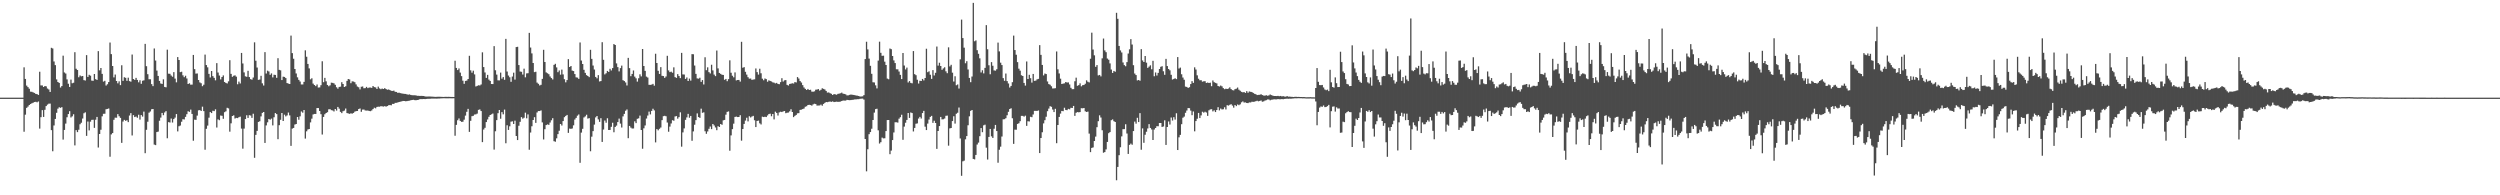 <svg xmlns="http://www.w3.org/2000/svg" width="1920" height="150"><path d="M0 75.000h1v1.000H0zM1 75.000h1v1.000H1zM2 75.000h1v1.000H2zM3 75.000h1v1.000H3zM4 75.000h1v1.000H4zM5 75.000h1v1.000H5zM6 75.000h1v1.000H6zM7 75.000h1v1.000H7zM8 75.000h1v1.000H8zM9 75.000h1v1.000H9zM10 75.000h1v1.000H10zM11 75.000h1v1.000H11zM12 75.000h1v1.000H12zM13 75.000h1v1.000H13zM14 75.000h1v1.000H14zM15 75.000h1v1.000H15zM16 75.000h1v1.000H16zM17 75.000h1v1.000H17zM18 51.691h1v49.499H18zM19 60.613h1v27.472H19zM20 65.752h1v17.067H20zM21 66.897h1v14.996H21zM22 68.128h1v12.538H22zM23 70.396h1v9.502H23zM24 70.508h1v8.812H24zM25 70.948h1v7.927H25zM26 71.363h1v6.998H26zM27 72.146h1v6.038H27zM28 72.304h1v6.303H28zM29 72.928h1v4.977H29zM30 55.070h1v43.702H30zM31 65.565h1v24.435H31zM32 65.621h1v18.969H32zM33 66.827h1v22.980H33zM34 66.023h1v18.298H34zM35 66.335h1v15.118H35zM36 67.986h1v12.343H36zM37 68.732h1v10.893H37zM38 70.630h1v8.956H38zM39 36.731h1v63.212H39zM40 37.217h1v78.962H40zM41 47.206h1v49.149H41zM42 50.014h1v41.316H42zM43 60.962h1v25.684H43zM44 62.995h1v20.453H44zM45 63.682h1v18.684H45zM46 67.250h1v15.614H46zM47 66.110h1v16.193H47zM48 42.735h1v64.475H48zM49 55.675h1v44.117H49zM50 56.485h1v38.463H50zM51 60.985h1v29.087H51zM52 64.296h1v23.326H52zM53 66.779h1v18.624H53zM54 61.139h1v29.049H54zM55 63.970h1v25.395H55zM56 63.527h1v24.225H56zM57 40.071h1v71.573H57zM58 52.777h1v47.182H58zM59 53.735h1v47.743H59zM60 59.342h1v40.289H60zM61 57.976h1v37.473H61zM62 58.645h1v35.624H62zM63 58.387h1v32.650H63zM64 61.517h1v25.483H64zM65 61.850h1v24.425H65zM66 42.354h1v62.001H66zM67 59.066h1v34.288H67zM68 57.444h1v42.712H68zM69 58.096h1v35.359H69zM70 61.879h1v30.174H70zM71 62.042h1v29.902H71zM72 56.818h1v41.388H72zM73 60.750h1v31.216H73zM74 61.370h1v28.439H74zM75 39.252h1v74.043H75zM76 54.011h1v48.882H76zM77 52.204h1v47.420H77zM78 56.750h1v32.587H78zM79 62.687h1v24.710H79zM80 62.058h1v25.299H80zM81 65.665h1v18.237H81zM82 64.720h1v18.938H82zM83 63.002h1v20.317H83zM84 32.668h1v87.720H84zM85 41.554h1v61.651H85zM86 50.669h1v51.510H86zM87 59.443h1v32.542H87zM88 57.232h1v33.129H88zM89 62.188h1v28.226H89zM90 63.998h1v23.636H90zM91 62.487h1v26.811H91zM92 65.402h1v25.142H92zM93 50.141h1v59.594H93zM94 62.092h1v31.267H94zM95 59.340h1v32.740H95zM96 59.733h1v33.052H96zM97 62.046h1v30.299H97zM98 59.645h1v34.163H98zM99 62.286h1v26.447H99zM100 62.737h1v24.136H100zM101 41.862h1v62.172H101zM102 60.679h1v27.745H102zM103 61.397h1v28.517H103zM104 59.805h1v29.686H104zM105 61.395h1v29.027H105zM106 63.237h1v24.904H106zM107 61.662h1v30.214H107zM108 64.357h1v23.992H108zM109 62.013h1v27.524H109zM110 61.719h1v23.982H110zM111 33.682h1v83.989H111zM112 50.831h1v48.871H112zM113 56.973h1v36.510H113zM114 60.857h1v25.692H114zM115 60.864h1v24.726H115zM116 64.608h1v19.333H116zM117 66.131h1v17.557H117zM118 37.213h1v73.819H118zM119 46.486h1v64.983H119zM120 54.245h1v47.178H120zM121 58.294h1v42.780H121zM122 62.139h1v30.560H122zM123 64.099h1v26.237H123zM124 64.436h1v22.308H124zM125 60.946h1v27.507H125zM126 66.761h1v19.620H126zM127 67.049h1v18.298H127zM128 38.134h1v68.047H128zM129 56.594h1v37.184H129zM130 56.659h1v37.470H130zM131 57.989h1v33.034H131zM132 58.941h1v35.170H132zM133 55.386h1v36.040H133zM134 60.357h1v29.938H134zM135 63.219h1v24.377H135zM136 43.832h1v57.071H136zM137 46.088h1v50.894H137zM138 55.415h1v40.983H138zM139 55.098h1v38.407H139zM140 57.857h1v33.712H140zM141 59.266h1v32.460H141zM142 58.170h1v31.594H142zM143 60.244h1v27.456H143zM144 64.534h1v20.898H144zM145 63.928h1v21.962H145zM146 65.019h1v19.175H146zM147 64.960h1v22.566H147zM148 42.213h1v65.884H148zM149 53.091h1v38.825H149zM150 56.543h1v35.505H150zM151 56.428h1v32.351H151zM152 61.448h1v23.289H152zM153 63.300h1v21.221H153zM154 63.972h1v21.281H154zM155 66.200h1v15.695H155zM156 65.081h1v20.279H156zM157 41.949h1v73.032H157zM158 49.948h1v48.951H158zM159 51.689h1v44.774H159zM160 56.725h1v33.628H160zM161 59.470h1v26.601H161zM162 54.535h1v32.294H162zM163 58.464h1v26.562H163zM164 59.793h1v25.543H164zM165 61.691h1v22.272H165zM166 48.466h1v49.468H166zM167 55.679h1v36.003H167zM168 57.988h1v34.342H168zM169 60.955h1v27.775H169zM170 59.116h1v29.795H170zM171 57.927h1v33.308H171zM172 62.991h1v23.173H172zM173 63.672h1v21.814H173zM174 64.126h1v18.674H174zM175 62.459h1v20.784H175zM176 46.234h1v54.874H176zM177 56.716h1v37.996H177zM178 58.963h1v30.148H178zM179 58.179h1v30.382H179zM180 57.835h1v33.195H180zM181 58.871h1v31.627H181zM182 64.713h1v26.025H182zM183 62.689h1v27.314H183zM184 64.115h1v25.465H184zM185 40.634h1v58.111H185zM186 48.747h1v65.407H186zM187 55.582h1v43.187H187zM188 58.600h1v32.865H188zM189 58.958h1v29.559H189zM190 54.379h1v36.194H190zM191 59.170h1v29.285H191zM192 60.784h1v27.953H192zM193 61.190h1v29.311H193zM194 59.564h1v27.797H194zM195 32.535h1v88.656H195zM196 46.669h1v56.909H196zM197 51.882h1v48.627H197zM198 61.333h1v32.320H198zM199 61.099h1v32.022H199zM200 58.196h1v31.208H200zM201 64.002h1v22.690H201zM202 65.716h1v20.303H202zM203 40.058h1v69.707H203zM204 56.467h1v39.817H204zM205 54.257h1v39.690H205zM206 54.895h1v36.503H206zM207 57.460h1v34.467H207zM208 56.361h1v34.734H208zM209 59.429h1v36.867H209zM210 57.383h1v32.678H210zM211 57.551h1v29.292H211zM212 59.756h1v27.921H212zM213 44.696h1v62.195H213zM214 53.661h1v42.496H214zM215 54.024h1v37.998H215zM216 61.498h1v25.299H216zM217 58.896h1v34.052H217zM218 59.060h1v28.987H218zM219 59.930h1v29.442H219zM220 63.780h1v24.867H220zM221 64.198h1v22.237H221zM222 64.536h1v24.078H222zM223 27.331h1v84.675H223zM224 40.795h1v57.949H224zM225 45.106h1v53.137H225zM226 52.987h1v42.658H226zM227 56.401h1v38.850H227zM228 59.395h1v30.441H228zM229 61.325h1v30.644H229zM230 62.620h1v26.709H230zM231 64.870h1v20.737H231zM232 64.877h1v21.676H232zM233 62.889h1v21.599H233zM234 38.641h1v67.822H234zM235 43.576h1v57.268H235zM236 49.082h1v50.363H236zM237 52.507h1v46.588H237zM238 60.918h1v33.102H238zM239 60.133h1v30.997H239zM240 64.228h1v23.691H240zM241 65.301h1v22.219H241zM242 66.143h1v21.383H242zM243 64.877h1v18.133H243zM244 67.206h1v15.781H244zM245 67.123h1v18.143H245zM246 65.430h1v22.283H246zM247 47.048h1v56.267H247zM248 63.133h1v26.693H248zM249 59.824h1v27.914H249zM250 62.453h1v24.329H250zM251 65.223h1v20.949H251zM252 66.264h1v17.711H252zM253 65.526h1v18.355H253zM254 63.492h1v21.151H254zM255 63.638h1v21.178H255zM256 63.981h1v21.609H256zM257 65.121h1v18.615H257zM258 67.020h1v17.899H258zM259 68.095h1v14.021H259zM260 66.758h1v16.675H260zM261 66.567h1v19.357H261zM262 63.122h1v23.758H262zM263 64.496h1v20.930H263zM264 66.799h1v18.121H264zM265 66.271h1v17.108H265zM266 62.095h1v24.726H266zM267 60.648h1v26.491H267zM268 61.020h1v26.419H268zM269 63.891h1v23.165H269zM270 62.440h1v24.857H270zM271 62.632h1v24.088H271zM272 63.124h1v22.636H272zM273 64.834h1v20.492H273zM274 66.451h1v18.808H274zM275 67.017h1v16.771H275zM276 68.656h1v14.658H276zM277 66.623h1v19.227H277zM278 66.398h1v17.762H278zM279 67.784h1v16.359H279zM280 67.679h1v17.170H280zM281 66.723h1v18.201H281zM282 67.662h1v17.231H282zM283 67.233h1v17.948H283zM284 67.218h1v18.188H284zM285 67.469h1v17.367H285zM286 66.060h1v17.724H286zM287 66.919h1v15.798H287zM288 67.121h1v16.093H288zM289 68.291h1v13.849H289zM290 66.506h1v15.391H290zM291 67.897h1v14.066H291zM292 68.506h1v13.058H292zM293 67.978h1v13.675H293zM294 68.345h1v13.519H294zM295 67.668h1v13.845H295zM296 68.392h1v13.548H296zM297 68.892h1v12.582H297zM298 68.692h1v12.142H298zM299 69.189h1v11.517H299zM300 69.716h1v11.180H300zM301 69.837h1v9.952H301zM302 69.607h1v10.206H302zM303 70.509h1v8.486H303zM304 70.618h1v8.329H304zM305 71.336h1v7.349H305zM306 71.145h1v7.179H306zM307 71.522h1v6.542H307zM308 71.710h1v6.173H308zM309 71.913h1v5.627H309zM310 72.106h1v5.481H310zM311 72.149h1v5.642H311zM312 72.463h1v5.229H312zM313 72.687h1v4.786H313zM314 72.513h1v4.821H314zM315 72.910h1v4.104H315zM316 73.106h1v3.710H316zM317 73.174h1v3.481H317zM318 73.144h1v3.745H318zM319 73.286h1v3.720H319zM320 73.563h1v3.249H320zM321 73.557h1v3.078H321zM322 73.690h1v2.459H322zM323 73.613h1v2.519H323zM324 73.698h1v2.456H324zM325 73.725h1v2.325H325zM326 74.096h1v2.023H326zM327 74.132h1v1.840H327zM328 74.132h1v1.766H328zM329 74.076h1v1.785H329zM330 74.160h1v1.662H330zM331 74.211h1v1.518H331zM332 74.217h1v1.506H332zM333 74.336h1v1.394H333zM334 74.379h1v1.365H334zM335 74.361h1v1.440H335zM336 74.300h1v1.361H336zM337 74.292h1v1.389H337zM338 74.362h1v1.210H338zM339 74.382h1v1.142H339zM340 74.438h1v1.005H340zM341 74.398h1v1.087H341zM342 74.321h1v1.179H342zM343 74.398h1v1.106H343zM344 74.368h1v1.153H344zM345 74.412h1v1.078H345zM346 74.469h1v1.062H346zM347 74.451h1v1.057H347zM348 74.472h1v1.020H348zM349 46.646h1v57.615H349zM350 52.191h1v43.717H350zM351 53.825h1v38.521H351zM352 52.562h1v38.400H352zM353 55.781h1v37.071H353zM354 58.473h1v35.126H354zM355 61.975h1v31.527H355zM356 64.335h1v27.579H356zM357 62.180h1v26.589H357zM358 61.897h1v23.984H358zM359 60.693h1v22.929H359zM360 42.855h1v58.404H360zM361 54.037h1v38.747H361zM362 55.834h1v33.417H362zM363 54.281h1v34.644H363zM364 57.128h1v30.828H364zM365 66.402h1v21.397H365zM366 65.953h1v21.311H366zM367 65.508h1v18.880H367zM368 65.634h1v18.389H368zM369 64.861h1v20.445H369zM370 40.216h1v68.925H370zM371 51.486h1v47.975H371zM372 55.637h1v42.492H372zM373 59.779h1v33.945H373zM374 57.506h1v34.258H374zM375 61.135h1v28.569H375zM376 62.144h1v26.178H376zM377 64.487h1v23.316H377zM378 64.548h1v22.658H378zM379 35.451h1v79.448H379zM380 53.963h1v46.833H380zM381 57.299h1v34.962H381zM382 61.711h1v25.218H382zM383 61.737h1v22.758H383zM384 55.750h1v35.419H384zM385 60.435h1v25.679H385zM386 59.162h1v28.669H386zM387 61.268h1v22.924H387zM388 29.860h1v80.182H388zM389 54.923h1v41.271H389zM390 57.984h1v41.827H390zM391 59.342h1v37.697H391zM392 62.816h1v30.608H392zM393 58.763h1v34.440H393zM394 55.814h1v39.415H394zM395 61.147h1v31.525H395zM396 36.136h1v68.310H396zM397 35.954h1v71.636H397zM398 49.993h1v46.590H398zM399 54.914h1v38.625H399zM400 55.139h1v34.801H400zM401 57.257h1v33.862H401zM402 52.746h1v37.670H402zM403 59.409h1v27.117H403zM404 56.371h1v34.506H404zM405 56.224h1v31.634H405zM406 25.226h1v89.756H406zM407 36.488h1v65.272H407zM408 41.016h1v55.975H408zM409 48.372h1v43.798H409zM410 55.418h1v34.593H410zM411 55.095h1v39.277H411zM412 63.449h1v22.943H412zM413 64.378h1v20.917H413zM414 65.646h1v19.670H414zM415 65.117h1v19.668H415zM416 60.565h1v33.451H416zM417 38.255h1v68.843H417zM418 47.621h1v51.597H418zM419 55.618h1v40.411H419zM420 56.267h1v39.247H420zM421 56.986h1v38.934H421zM422 58.737h1v35.357H422zM423 59.951h1v32.438H423zM424 61.053h1v29.710H424zM425 49.828h1v58.589H425zM426 48.975h1v59.884H426zM427 51.772h1v54.487H427zM428 55.459h1v47.580H428zM429 54.098h1v46.295H429zM430 57.352h1v37.896H430zM431 53.461h1v42.975H431zM432 57.137h1v35.847H432zM433 60.841h1v29.168H433zM434 63.229h1v25.826H434zM435 61.489h1v26.784H435zM436 45.394h1v56.651H436zM437 51.449h1v47.320H437zM438 50.684h1v48.262H438zM439 54.228h1v44.451H439zM440 54.604h1v41.638H440zM441 56.903h1v34.884H441zM442 59.415h1v31.132H442zM443 59.576h1v29.253H443zM444 60.563h1v27.350H444zM445 32.636h1v92.373H445zM446 46.496h1v55.329H446zM447 49.170h1v49.746H447zM448 53.619h1v36.598H448zM449 55.947h1v33.461H449zM450 57.680h1v30.442H450zM451 58.384h1v32.677H451zM452 59.261h1v31.469H452zM453 38.248h1v77.905H453zM454 45.190h1v59.760H454zM455 50.356h1v50.375H455zM456 53.397h1v42.281H456zM457 59.063h1v31.091H457zM458 60.175h1v28.892H458zM459 57.699h1v34.023H459zM460 62.566h1v31.013H460zM461 62.236h1v28.519H461zM462 32.402h1v76.604H462zM463 45.906h1v53.581H463zM464 57.144h1v35.422H464zM465 56.260h1v37.976H465zM466 54.455h1v36.355H466zM467 55.270h1v44.563H467zM468 52.832h1v46.949H468zM469 54.138h1v43.221H469zM470 52.278h1v41.964H470zM471 33.831h1v67.751H471zM472 34.584h1v62.887H472zM473 48.690h1v47.781H473zM474 51.554h1v42.208H474zM475 54.846h1v36.232H475zM476 52.303h1v42.611H476zM477 50.395h1v47.530H477zM478 61.590h1v27.793H478zM479 62.280h1v25.180H479zM480 63.313h1v21.732H480zM481 65.659h1v18.401H481zM482 44.420h1v61.703H482zM483 52.333h1v44.387H483zM484 58.507h1v39.498H484zM485 56.778h1v41.936H485zM486 54.103h1v44.558H486zM487 58.830h1v34.334H487zM488 60.134h1v34.446H488zM489 62.678h1v28.572H489zM490 60.117h1v30.784H490zM491 57.077h1v31.714H491zM492 58.679h1v41.139H492zM493 37.625h1v76.598H493zM494 50.700h1v47.872H494zM495 54.420h1v41.915H495zM496 58.810h1v32.201H496zM497 59.558h1v29.192H497zM498 65.132h1v20.599H498zM499 65.200h1v22.648H499zM500 64.950h1v20.256H500zM501 64.404h1v19.090H501zM502 65.786h1v19.017H502zM503 41.253h1v68.092H503zM504 48.370h1v50.734H504zM505 54.397h1v45.718H505zM506 56.771h1v42.151H506zM507 51.546h1v46.406H507zM508 58.231h1v34.025H508zM509 58.433h1v30.815H509zM510 59.807h1v29.123H510zM511 58.743h1v30.572H511zM512 42.830h1v51.284H512zM513 54.087h1v47.063H513zM514 55.404h1v41.806H514zM515 55.060h1v39.759H515zM516 55.838h1v36.463H516zM517 51.718h1v41.024H517zM518 59.256h1v30.214H518zM519 59.813h1v29.309H519zM520 56.945h1v34.173H520zM521 58.417h1v31.517H521zM522 60.016h1v26.273H522zM523 40.606h1v72.051H523zM524 57.157h1v44.514H524zM525 57.249h1v41.366H525zM526 60.599h1v31.456H526zM527 59.516h1v30.642H527zM528 62.190h1v25.256H528zM529 60.365h1v30.051H529zM530 61.888h1v27.149H530zM531 41.584h1v66.567H531zM532 41.660h1v59.229H532zM533 50.305h1v45.506H533zM534 56.743h1v35.540H534zM535 60.203h1v26.889H535zM536 60.439h1v29.446H536zM537 59.682h1v30.834H537zM538 62.893h1v20.550H538zM539 61.494h1v25.160H539zM540 64.856h1v21.428H540zM541 44.005h1v56.795H541zM542 53.916h1v48.868H542zM543 51.727h1v49.235H543zM544 55.419h1v43.500H544zM545 56.412h1v40.789H545zM546 49.708h1v49.479H546zM547 54.080h1v41.149H547zM548 57.279h1v39.074H548zM549 58.472h1v39.400H549zM550 38.792h1v61.212H550zM551 52.532h1v44.376H551zM552 55.999h1v41.554H552zM553 56.712h1v38.512H553zM554 57.408h1v38.436H554zM555 57.524h1v34.874H555zM556 61.293h1v30.834H556zM557 60.609h1v27.457H557zM558 62.368h1v23.553H558zM559 60.762h1v24.787H559zM560 46.353h1v69.390H560zM561 55.844h1v48.166H561zM562 58.164h1v41.009H562zM563 59.409h1v35.564H563zM564 55.623h1v34.157H564zM565 61.721h1v27.842H565zM566 61.462h1v28.447H566zM567 61.371h1v28.506H567zM568 62.686h1v25.769H568zM569 32.124h1v75.925H569zM570 52.026h1v47.042H570zM571 51.580h1v43.589H571zM572 55.148h1v37.484H572zM573 57.271h1v33.124H573zM574 59.276h1v33.943H574zM575 60.430h1v28.843H575zM576 60.340h1v29.858H576zM577 61.318h1v28.169H577zM578 61.108h1v27.869H578zM579 60.907h1v31.439H579zM580 52.582h1v45.002H580zM581 55.375h1v37.480H581zM582 57.306h1v35.324H582zM583 52.791h1v41.920H583zM584 56.257h1v39.313H584zM585 60.434h1v29.169H585zM586 61.639h1v28.255H586zM587 60.246h1v29.411H587zM588 60.768h1v29.122H588zM589 62.792h1v25.876H589zM590 61.704h1v25.917H590zM591 62.174h1v25.131H591zM592 62.587h1v26.692H592zM593 63.230h1v24.305H593zM594 63.503h1v28.215H594zM595 64.047h1v21.739H595zM596 63.635h1v23.102H596zM597 64.441h1v24.284H597zM598 64.687h1v21.658H598zM599 63.087h1v22.706H599zM600 60.074h1v26.017H600zM601 62.636h1v22.929H601zM602 61.699h1v23.562H602zM603 61.468h1v25.461H603zM604 65.159h1v21.427H604zM605 65.682h1v20.723H605zM606 64.486h1v21.003H606zM607 64.251h1v19.642H607zM608 63.953h1v22.084H608zM609 64.146h1v25.797H609zM610 63.032h1v25.957H610zM611 63.352h1v24.938H611zM612 59.208h1v27.826H612zM613 60.289h1v26.589H613zM614 62.269h1v22.135H614zM615 63.400h1v20.835H615zM616 65.359h1v18.418H616zM617 67.179h1v16.154H617zM618 68.246h1v13.748H618zM619 69.141h1v12.493H619zM620 68.309h1v12.346H620zM621 69.103h1v11.397H621zM622 68.925h1v11.744H622zM623 70.366h1v10.788H623zM624 70.456h1v9.704H624zM625 70.130h1v9.515H625zM626 68.850h1v11.050H626zM627 68.779h1v12.331H627zM628 68.419h1v12.622H628zM629 69.580h1v11.434H629zM630 68.965h1v11.370H630zM631 67.809h1v13.377H631zM632 68.262h1v11.567H632zM633 68.717h1v10.276H633zM634 69.845h1v8.495H634zM635 71.141h1v7.350H635zM636 70.977h1v7.193H636zM637 71.589h1v6.396H637zM638 72.027h1v6.202H638zM639 72.979h1v4.909H639zM640 72.223h1v6.155H640zM641 72.441h1v5.803H641zM642 72.749h1v5.307H642zM643 72.083h1v6.133H643zM644 71.875h1v6.290H644zM645 71.608h1v6.440H645zM646 71.094h1v6.460H646zM647 71.946h1v5.244H647zM648 72.129h1v5.114H648zM649 72.469h1v4.779H649zM650 73.280h1v3.436H650zM651 73.212h1v3.654H651zM652 72.879h1v4.054H652zM653 72.623h1v4.215H653zM654 72.770h1v3.910H654zM655 72.916h1v3.668H655zM656 73.067h1v3.248H656zM657 73.372h1v2.975H657zM658 73.488h1v2.676H658zM659 73.708h1v2.466H659zM660 74.120h1v1.778H660zM661 74.086h1v1.697H661zM662 73.993h1v1.718H662zM663 73.067h1v3.425H663zM664 45.340h1v61.390H664zM665 32.049h1v99.546H665zM666 37.913h1v76.720H666zM667 44.987h1v58.094H667zM668 50.532h1v50.878H668zM669 56.698h1v42.185H669zM670 63.173h1v28.989H670zM671 63.337h1v23.127H671zM672 65.513h1v18.294H672zM673 67.898h1v15.618H673zM674 46.533h1v53.537H674zM675 32.014h1v78.231H675zM676 40.568h1v68.656H676zM677 42.850h1v62.839H677zM678 42.742h1v63.555H678zM679 47.350h1v58.842H679zM680 49.918h1v50.730H680zM681 60.353h1v31.862H681zM682 60.901h1v31.265H682zM683 37.288h1v81.118H683zM684 37.797h1v77.856H684zM685 42.986h1v64.598H685zM686 46.366h1v55.366H686zM687 48.436h1v45.461H687zM688 53.204h1v40.685H688zM689 53.253h1v40.886H689zM690 54.947h1v36.185H690zM691 57.508h1v32.480H691zM692 60.701h1v27.421H692zM693 40.710h1v66.657H693zM694 50.319h1v46.892H694zM695 53.358h1v40.887H695zM696 51.905h1v40.226H696zM697 63.337h1v23.431H697zM698 62.244h1v28.324H698zM699 63.621h1v22.743H699zM700 63.995h1v22.852H700zM701 39.205h1v61.749H701zM702 56.920h1v41.315H702zM703 57.770h1v37.245H703zM704 61.239h1v33.542H704zM705 64.179h1v26.842H705zM706 62.001h1v27.733H706zM707 62.220h1v28.788H707zM708 60.607h1v26.219H708zM709 61.765h1v23.357H709zM710 59.899h1v37.382H710zM711 37.408h1v62.466H711zM712 55.432h1v39.483H712zM713 54.800h1v36.981H713zM714 57.378h1v32.354H714zM715 60.573h1v28.435H715zM716 53.845h1v40.530H716zM717 57.954h1v34.784H717zM718 55.931h1v38.557H718zM719 35.714h1v78.626H719zM720 50.375h1v50.257H720zM721 48.155h1v48.680H721zM722 50.704h1v39.096H722zM723 53.584h1v38.101H723zM724 52.538h1v39.044H724zM725 51.674h1v39.350H725zM726 54.766h1v34.185H726zM727 56.225h1v32.565H727zM728 36.326h1v75.541H728zM729 50.989h1v47.644H729zM730 49.770h1v48.556H730zM731 55.805h1v37.197H731zM732 62.603h1v26.694H732zM733 58.586h1v36.345H733zM734 65.489h1v21.839H734zM735 64.854h1v21.742H735zM736 67.983h1v14.595H736zM737 45.567h1v60.782H737zM738 15.058h1v119.975H738zM739 29.235h1v94.665H739zM740 36.593h1v86.797H740zM741 48.600h1v58.403H741zM742 46.979h1v57.513H742zM743 53.346h1v42.870H743zM744 59.830h1v29.532H744zM745 63.148h1v22.015H745zM746 58.786h1v25.694H746zM747 2.218h1v119.829H747zM748 31.714h1v90.690H748zM749 31.011h1v87.958H749zM750 38.544h1v72.457H750zM751 41.307h1v68.188H751zM752 44.806h1v59.777H752zM753 55.648h1v42.711H753zM754 53.955h1v47.569H754zM755 56.390h1v39.879H755zM756 52.139h1v43.600H756zM757 19.283h1v94.129H757zM758 37.836h1v84.705H758zM759 50.138h1v55.051H759zM760 57.020h1v41.990H760zM761 47.724h1v57.000H761zM762 50.492h1v55.453H762zM763 54.049h1v44.819H763zM764 54.264h1v41.689H764zM765 53.213h1v47.436H765zM766 32.709h1v92.286H766zM767 39.452h1v75.555H767zM768 48.129h1v64.528H768zM769 49.947h1v54.918H769zM770 60.000h1v31.668H770zM771 62.073h1v29.454H771zM772 56.488h1v34.315H772zM773 62.316h1v26.222H773zM774 64.108h1v21.744H774zM775 67.221h1v16.514H775zM776 66.010h1v17.114H776zM777 63.151h1v27.696H777zM778 27.363h1v83.117H778zM779 38.441h1v61.157H779zM780 42.057h1v57.599H780zM781 47.705h1v47.457H781zM782 52.712h1v41.968H782zM783 54.273h1v38.822H783zM784 57.785h1v31.207H784zM785 58.375h1v30.603H785zM786 63.683h1v25.910H786zM787 65.725h1v23.084H787zM788 47.212h1v49.457H788zM789 60.686h1v32.426H789zM790 57.452h1v35.850H790zM791 60.050h1v29.659H791zM792 63.437h1v26.576H792zM793 56.777h1v31.154H793zM794 62.121h1v23.013H794zM795 61.919h1v23.208H795zM796 60.944h1v24.236H796zM797 60.577h1v24.247H797zM798 34.679h1v82.892H798zM799 42.121h1v63.881H799zM800 49.853h1v51.704H800zM801 57.894h1v36.885H801zM802 56.482h1v35.836H802zM803 56.874h1v32.756H803zM804 62.560h1v22.846H804zM805 64.577h1v18.846H805zM806 65.068h1v16.518H806zM807 66.261h1v15.786H807zM808 67.924h1v16.192H808zM809 67.899h1v18.164H809zM810 67.730h1v15.815H810zM811 39.549h1v70.406H811zM812 53.243h1v42.774H812zM813 56.415h1v33.391H813zM814 60.407h1v26.831H814zM815 64.491h1v20.695H815zM816 64.225h1v21.166H816zM817 63.978h1v18.747H817zM818 62.954h1v21.488H818zM819 63.368h1v21.260H819zM820 63.276h1v20.321H820zM821 64.849h1v19.096H821zM822 67.424h1v15.346H822zM823 68.499h1v14.449H823zM824 68.459h1v12.905H824zM825 62.393h1v26.582H825zM826 59.638h1v26.962H826zM827 65.907h1v20.135H827zM828 65.388h1v20.895H828zM829 63.981h1v22.084H829zM830 66.305h1v16.805H830zM831 65.428h1v17.750H831zM832 65.223h1v17.721H832zM833 64.330h1v21.170H833zM834 61.711h1v24.314H834zM835 62.767h1v22.959H835zM836 63.279h1v39.305H836zM837 45.115h1v71.699H837zM838 25.095h1v88.527H838zM839 38.056h1v75.126H839zM840 42.491h1v65.798H840zM841 51.317h1v53.572H841zM842 49.977h1v47.702H842zM843 57.887h1v35.204H843zM844 57.573h1v30.986H844zM845 58.683h1v31.565H845zM846 44.791h1v55.269H846zM847 29.588h1v87.691H847zM848 38.728h1v78.055H848zM849 40.091h1v74.661H849zM850 44.933h1v64.095H850zM851 45.867h1v56.408H851zM852 48.678h1v52.737H852zM853 53.388h1v38.947H853zM854 55.990h1v35.729H854zM855 54.454h1v38.645H855zM856 55.085h1v38.635H856zM857 9.839h1v128.620H857zM858 14.417h1v113.804H858zM859 35.269h1v83.907H859zM860 38.705h1v74.401H860zM861 40.302h1v64.458H861zM862 47.987h1v51.243H862zM863 49.998h1v49.156H863zM864 50.891h1v44.533H864zM865 47.697h1v54.856H865zM866 41.134h1v77.088H866zM867 37.902h1v73.341H867zM868 30.076h1v80.217H868zM869 34.210h1v76.968H869zM870 50.088h1v50.565H870zM871 56.451h1v36.935H871zM872 57.637h1v37.322H872zM873 61.750h1v28.706H873zM874 61.447h1v32.276H874zM875 62.021h1v24.849H875zM876 37.719h1v77.293H876zM877 46.449h1v52.169H877zM878 47.618h1v62.070H878zM879 42.990h1v60.478H879zM880 48.107h1v53.059H880zM881 52.128h1v46.549H881zM882 51.164h1v44.157H882zM883 50.154h1v48.115H883zM884 53.182h1v46.237H884zM885 46.718h1v60.805H885zM886 58.563h1v40.906H886zM887 55.630h1v42.693H887zM888 57.984h1v38.951H888zM889 55.945h1v41.010H889zM890 52.971h1v41.501H890zM891 51.297h1v43.188H891zM892 50.842h1v46.659H892zM893 54.751h1v42.358H893zM894 57.430h1v34.967H894zM895 45.185h1v66.125H895zM896 50.733h1v46.808H896zM897 53.012h1v40.268H897zM898 54.037h1v41.629H898zM899 57.464h1v32.781H899zM900 61.076h1v31.483H900zM901 60.641h1v29.356H901zM902 60.094h1v31.760H902zM903 60.798h1v26.181H903zM904 43.808h1v71.417H904zM905 52.646h1v52.801H905zM906 51.893h1v51.680H906zM907 57.034h1v38.357H907zM908 59.570h1v30.860H908zM909 61.216h1v28.326H909zM910 66.505h1v20.146H910zM911 66.781h1v18.117H911zM912 67.517h1v15.472H912zM913 66.974h1v16.129H913zM914 64.564h1v20.400H914zM915 62.293h1v26.197H915zM916 63.624h1v21.989H916zM917 51.736h1v49.138H917zM918 53.413h1v39.574H918zM919 57.842h1v33.368H919zM920 60.472h1v26.272H920zM921 61.663h1v29.029H921zM922 61.576h1v27.067H922zM923 62.726h1v23.085H923zM924 62.400h1v24.106H924zM925 62.336h1v23.466H925zM926 63.669h1v22.757H926zM927 63.408h1v25.582H927zM928 63.723h1v20.996H928zM929 63.493h1v20.530H929zM930 66.191h1v17.698H930zM931 61.803h1v23.737H931zM932 63.125h1v21.613H932zM933 63.660h1v22.408H933zM934 64.030h1v20.469H934zM935 66.024h1v16.283H935zM936 66.476h1v18.323H936zM937 65.668h1v17.676H937zM938 66.292h1v17.754H938zM939 67.672h1v16.243H939zM940 68.507h1v13.854H940zM941 68.105h1v15.961H941zM942 68.370h1v12.405H942zM943 67.982h1v13.101H943zM944 67.056h1v13.448H944zM945 68.391h1v11.650H945zM946 69.245h1v11.865H946zM947 69.407h1v13.289H947zM948 68.437h1v12.229H948zM949 68.081h1v13.440H949zM950 67.227h1v12.985H950zM951 68.864h1v11.930H951zM952 69.697h1v10.437H952zM953 70.542h1v8.024H953zM954 70.929h1v6.943H954zM955 70.717h1v8.031H955zM956 71.378h1v7.245H956zM957 69.973h1v9.153H957zM958 71.213h1v7.992H958zM959 70.245h1v8.381H959zM960 70.479h1v8.215H960zM961 70.712h1v7.401H961zM962 71.353h1v6.883H962zM963 72.021h1v6.082H963zM964 72.336h1v5.379H964zM965 72.992h1v4.369H965zM966 72.879h1v4.928H966zM967 72.827h1v4.679H967zM968 72.324h1v4.852H968zM969 73.015h1v5.100H969zM970 73.377h1v4.519H970zM971 73.477h1v3.774H971zM972 73.092h1v3.873H972zM973 73.506h1v2.889H973zM974 73.278h1v3.121H974zM975 72.562h1v4.509H975zM976 73.075h1v3.503H976zM977 73.408h1v3.072H977zM978 73.734h1v2.479H978zM979 73.744h1v2.600H979zM980 73.758h1v2.592H980zM981 73.607h1v2.487H981zM982 73.900h1v2.338H982zM983 73.691h1v2.540H983zM984 74.023h1v2.072H984zM985 73.835h1v2.401H985zM986 74.122h1v1.866H986zM987 74.230h1v1.625H987zM988 73.793h1v1.992H988zM989 74.262h1v1.616H989zM990 74.166h1v1.604H990zM991 74.353h1v1.479H991zM992 74.381h1v1.290H992zM993 74.472h1v1.160H993zM994 74.320h1v1.148H994zM995 74.323h1v1.213H995zM996 74.420h1v1.045H996zM997 74.399h1v1.029H997zM998 74.494h1v1.000H998zM999 74.474h1v1.000H999zM1000 74.558h1v1.000H1000zM1001 74.513h1v1.000H1001zM1002 74.642h1v1.000H1002zM1003 74.699h1v1.000H1003zM1004 74.668h1v1.000H1004zM1005 74.660h1v1.000H1005zM1006 74.609h1v1.000H1006zM1007 74.715h1v1.000H1007zM1008 74.719h1v1.000H1008zM1009 74.750h1v1.000H1009zM1010 67.601h1v10.349H1010zM1011 52.264h1v43.936H1011zM1012 62.836h1v23.109H1012zM1013 65.341h1v17.279H1013zM1014 65.442h1v16.304H1014zM1015 65.227h1v16.779H1015zM1016 67.158h1v13.828H1016zM1017 68.708h1v13.595H1017zM1018 69.292h1v12.821H1018zM1019 68.838h1v12.670H1019zM1020 69.972h1v10.558H1020zM1021 53.588h1v44.272H1021zM1022 63.207h1v22.197H1022zM1023 66.837h1v15.070H1023zM1024 67.332h1v14.379H1024zM1025 59.466h1v26.246H1025zM1026 63.906h1v18.537H1026zM1027 66.892h1v16.476H1027zM1028 66.811h1v16.480H1028zM1029 39.744h1v62.260H1029zM1030 47.683h1v54.094H1030zM1031 54.903h1v38.553H1031zM1032 56.114h1v37.672H1032zM1033 60.819h1v26.185H1033zM1034 64.460h1v21.626H1034zM1035 64.859h1v20.560H1035zM1036 66.167h1v19.905H1036zM1037 66.029h1v20.121H1037zM1038 34.792h1v78.124H1038zM1039 47.976h1v54.146H1039zM1040 52.531h1v44.100H1040zM1041 55.701h1v35.444H1041zM1042 58.474h1v33.680H1042zM1043 61.319h1v29.319H1043zM1044 62.779h1v23.579H1044zM1045 63.654h1v19.227H1045zM1046 39.580h1v68.997H1046zM1047 42.477h1v71.108H1047zM1048 56.355h1v36.924H1048zM1049 59.138h1v26.038H1049zM1050 63.237h1v22.623H1050zM1051 64.082h1v20.557H1051zM1052 59.447h1v26.631H1052zM1053 65.797h1v19.442H1053zM1054 38.046h1v60.750H1054zM1055 50.273h1v54.651H1055zM1056 53.373h1v42.123H1056zM1057 58.399h1v34.698H1057zM1058 61.213h1v26.775H1058zM1059 63.148h1v27.082H1059zM1060 65.408h1v24.827H1060zM1061 58.805h1v34.113H1061zM1062 58.305h1v38.329H1062zM1063 58.436h1v36.168H1063zM1064 37.310h1v71.957H1064zM1065 39.588h1v80.858H1065zM1066 56.978h1v40.849H1066zM1067 57.283h1v43.224H1067zM1068 59.169h1v38.369H1068zM1069 56.482h1v38.960H1069zM1070 61.647h1v31.063H1070zM1071 64.129h1v20.957H1071zM1072 62.751h1v24.628H1072zM1073 43.156h1v72.400H1073zM1074 54.804h1v39.162H1074zM1075 53.529h1v35.508H1075zM1076 62.105h1v24.497H1076zM1077 59.256h1v30.269H1077zM1078 63.947h1v23.241H1078zM1079 58.133h1v34.173H1079zM1080 61.089h1v26.206H1080zM1081 62.291h1v29.850H1081zM1082 42.717h1v53.671H1082zM1083 14.198h1v100.962H1083zM1084 54.072h1v45.209H1084zM1085 54.671h1v39.323H1085zM1086 53.774h1v42.375H1086zM1087 51.807h1v45.420H1087zM1088 52.467h1v47.885H1088zM1089 50.603h1v42.459H1089zM1090 57.285h1v32.429H1090zM1091 38.973h1v63.236H1091zM1092 51.565h1v42.492H1092zM1093 56.530h1v38.964H1093zM1094 57.117h1v38.279H1094zM1095 56.220h1v37.632H1095zM1096 56.338h1v36.018H1096zM1097 49.205h1v44.173H1097zM1098 60.033h1v29.898H1098zM1099 62.742h1v29.798H1099zM1100 47.157h1v53.339H1100zM1101 52.007h1v54.971H1101zM1102 59.842h1v27.513H1102zM1103 62.423h1v26.482H1103zM1104 64.007h1v21.807H1104zM1105 60.483h1v25.330H1105zM1106 65.650h1v21.793H1106zM1107 63.017h1v22.928H1107zM1108 64.965h1v22.149H1108zM1109 64.256h1v21.818H1109zM1110 39.601h1v61.455H1110zM1111 56.836h1v38.850H1111zM1112 59.904h1v36.616H1112zM1113 62.445h1v24.881H1113zM1114 65.083h1v23.378H1114zM1115 62.249h1v26.093H1115zM1116 63.550h1v22.426H1116zM1117 65.071h1v18.070H1117zM1118 65.113h1v19.485H1118zM1119 63.494h1v23.063H1119zM1120 46.573h1v53.210H1120zM1121 46.436h1v51.458H1121zM1122 52.155h1v45.847H1122zM1123 51.559h1v44.867H1123zM1124 48.943h1v45.029H1124zM1125 54.384h1v39.906H1125zM1126 53.869h1v39.342H1126zM1127 59.450h1v29.604H1127zM1128 60.673h1v29.407H1128zM1129 58.585h1v30.855H1129zM1130 61.577h1v39.056H1130zM1131 44.001h1v56.523H1131zM1132 53.768h1v43.301H1132zM1133 53.287h1v35.657H1133zM1134 56.104h1v33.269H1134zM1135 50.951h1v38.947H1135zM1136 64.914h1v24.118H1136zM1137 60.912h1v29.589H1137zM1138 60.830h1v28.097H1138zM1139 64.069h1v20.074H1139zM1140 64.662h1v21.512H1140zM1141 64.613h1v18.739H1141zM1142 54.870h1v38.475H1142zM1143 58.773h1v26.532H1143zM1144 61.585h1v23.490H1144zM1145 59.954h1v29.166H1145zM1146 62.714h1v23.765H1146zM1147 64.617h1v22.868H1147zM1148 67.715h1v19.267H1148zM1149 66.397h1v19.872H1149zM1150 67.199h1v17.705H1150zM1151 64.941h1v23.385H1151zM1152 64.698h1v24.490H1152zM1153 63.937h1v23.655H1153zM1154 63.251h1v21.463H1154zM1155 64.868h1v17.714H1155zM1156 64.471h1v17.875H1156zM1157 65.876h1v16.511H1157zM1158 66.318h1v16.588H1158zM1159 65.778h1v16.720H1159zM1160 56.013h1v32.956H1160zM1161 70.175h1v11.930H1161zM1162 66.848h1v15.769H1162zM1163 66.460h1v16.051H1163zM1164 68.190h1v12.814H1164zM1165 69.240h1v10.342H1165zM1166 69.041h1v9.733H1166zM1167 70.283h1v8.132H1167zM1168 68.536h1v11.215H1168zM1169 65.484h1v17.370H1169zM1170 65.066h1v18.798H1170zM1171 64.874h1v18.998H1171zM1172 64.488h1v21.535H1172zM1173 66.941h1v18.540H1173zM1174 64.890h1v21.155H1174zM1175 67.123h1v15.504H1175zM1176 66.481h1v15.678H1176zM1177 65.820h1v15.654H1177zM1178 65.903h1v17.299H1178zM1179 66.243h1v18.011H1179zM1180 65.849h1v16.954H1180zM1181 62.916h1v21.609H1181zM1182 40.650h1v61.186H1182zM1183 56.791h1v37.378H1183zM1184 56.987h1v35.131H1184zM1185 57.326h1v32.973H1185zM1186 55.896h1v32.111H1186zM1187 59.514h1v27.871H1187zM1188 61.773h1v25.856H1188zM1189 65.613h1v21.343H1189zM1190 67.270h1v20.631H1190zM1191 65.857h1v21.992H1191zM1192 45.148h1v60.091H1192zM1193 54.108h1v42.330H1193zM1194 53.374h1v40.477H1194zM1195 53.262h1v36.204H1195zM1196 49.019h1v44.507H1196zM1197 56.506h1v36.586H1197zM1198 60.351h1v33.252H1198zM1199 62.008h1v28.238H1199zM1200 63.683h1v23.688H1200zM1201 32.412h1v83.306H1201zM1202 40.616h1v82.116H1202zM1203 46.783h1v54.937H1203zM1204 52.166h1v45.780H1204zM1205 56.248h1v37.368H1205zM1206 51.973h1v38.513H1206zM1207 56.909h1v29.957H1207zM1208 60.607h1v27.995H1208zM1209 63.007h1v27.046H1209zM1210 35.257h1v75.642H1210zM1211 48.041h1v51.505H1211zM1212 54.232h1v39.218H1212zM1213 58.490h1v32.394H1213zM1214 57.085h1v35.133H1214zM1215 56.297h1v35.379H1215zM1216 56.601h1v40.949H1216zM1217 57.126h1v33.935H1217zM1218 60.203h1v29.017H1218zM1219 60.837h1v27.766H1219zM1220 33.004h1v78.349H1220zM1221 49.040h1v57.780H1221zM1222 45.911h1v56.489H1222zM1223 59.921h1v33.939H1223zM1224 63.693h1v27.540H1224zM1225 59.313h1v35.531H1225zM1226 61.815h1v25.129H1226zM1227 63.250h1v22.767H1227zM1228 32.388h1v70.301H1228zM1229 34.666h1v80.578H1229zM1230 49.105h1v54.098H1230zM1231 50.858h1v46.540H1231zM1232 53.886h1v35.101H1232zM1233 58.483h1v30.018H1233zM1234 55.340h1v38.127H1234zM1235 58.071h1v31.465H1235zM1236 58.803h1v31.696H1236zM1237 40.857h1v60.418H1237zM1238 51.420h1v49.166H1238zM1239 58.138h1v35.809H1239zM1240 62.980h1v27.447H1240zM1241 60.198h1v29.615H1241zM1242 58.662h1v30.975H1242zM1243 53.478h1v44.177H1243zM1244 59.595h1v35.624H1244zM1245 58.152h1v34.978H1245zM1246 61.495h1v29.371H1246zM1247 42.217h1v57.823H1247zM1248 54.553h1v41.434H1248zM1249 56.280h1v37.955H1249zM1250 59.574h1v31.989H1250zM1251 57.967h1v33.267H1251zM1252 53.598h1v39.636H1252zM1253 61.004h1v28.552H1253zM1254 62.964h1v22.806H1254zM1255 64.327h1v20.852H1255zM1256 38.276h1v71.319H1256zM1257 39.996h1v77.521H1257zM1258 48.572h1v64.700H1258zM1259 51.231h1v51.348H1259zM1260 48.738h1v48.491H1260zM1261 48.773h1v54.517H1261zM1262 54.049h1v47.550H1262zM1263 55.345h1v40.204H1263zM1264 56.215h1v36.874H1264zM1265 52.988h1v37.706H1265zM1266 29.968h1v81.791H1266zM1267 53.161h1v59.825H1267zM1268 55.147h1v47.300H1268zM1269 54.232h1v45.297H1269zM1270 51.819h1v42.788H1270zM1271 48.584h1v45.536H1271zM1272 51.246h1v45.706H1272zM1273 54.666h1v38.470H1273zM1274 53.251h1v41.884H1274zM1275 55.853h1v36.842H1275zM1276 21.897h1v104.416H1276zM1277 48.361h1v53.453H1277zM1278 54.098h1v41.942H1278zM1279 55.211h1v35.224H1279zM1280 51.930h1v39.430H1280zM1281 63.067h1v25.793H1281zM1282 62.038h1v30.471H1282zM1283 60.220h1v30.873H1283zM1284 37.782h1v67.428H1284zM1285 49.254h1v48.952H1285zM1286 47.348h1v56.342H1286zM1287 51.733h1v48.465H1287zM1288 53.636h1v51.283H1288zM1289 57.595h1v45.993H1289zM1290 47.176h1v55.010H1290zM1291 55.077h1v45.926H1291zM1292 55.507h1v37.936H1292zM1293 54.743h1v35.827H1293zM1294 54.822h1v34.987H1294zM1295 41.124h1v61.307H1295zM1296 43.359h1v62.790H1296zM1297 44.109h1v58.011H1297zM1298 33.898h1v68.220H1298zM1299 37.937h1v59.130H1299zM1300 41.671h1v57.333H1300zM1301 49.455h1v46.505H1301zM1302 49.716h1v47.277H1302zM1303 50.657h1v51.970H1303zM1304 44.651h1v57.547H1304zM1305 48.823h1v50.747H1305zM1306 48.513h1v52.552H1306zM1307 49.808h1v47.647H1307zM1308 50.403h1v44.141H1308zM1309 48.240h1v44.259H1309zM1310 47.096h1v49.639H1310zM1311 48.794h1v49.047H1311zM1312 53.985h1v47.106H1312zM1313 49.718h1v50.663H1313zM1314 50.547h1v50.196H1314zM1315 54.845h1v42.724H1315zM1316 54.664h1v38.762H1316zM1317 57.408h1v38.411H1317zM1318 52.891h1v44.033H1318zM1319 50.228h1v46.723H1319zM1320 56.849h1v34.999H1320zM1321 57.678h1v39.357H1321zM1322 53.553h1v41.842H1322zM1323 55.323h1v38.240H1323zM1324 57.056h1v35.329H1324zM1325 59.012h1v34.048H1325zM1326 58.218h1v35.283H1326zM1327 57.711h1v34.092H1327zM1328 59.267h1v34.102H1328zM1329 58.360h1v33.730H1329zM1330 56.520h1v35.135H1330zM1331 55.597h1v33.978H1331zM1332 59.438h1v31.784H1332zM1333 57.407h1v31.586H1333zM1334 62.459h1v25.925H1334zM1335 61.123h1v27.309H1335zM1336 61.797h1v27.651H1336zM1337 61.707h1v29.661H1337zM1338 60.464h1v25.890H1338zM1339 63.380h1v24.420H1339zM1340 61.357h1v24.190H1340zM1341 62.623h1v24.375H1341zM1342 61.749h1v23.641H1342zM1343 40.151h1v64.160H1343zM1344 47.643h1v66.852H1344zM1345 47.200h1v60.672H1345zM1346 46.755h1v65.163H1346zM1347 48.124h1v59.007H1347zM1348 48.981h1v54.588H1348zM1349 48.401h1v54.221H1349zM1350 52.141h1v43.795H1350zM1351 53.347h1v38.962H1351zM1352 55.724h1v48.143H1352zM1353 39.023h1v78.680H1353zM1354 48.413h1v53.510H1354zM1355 46.867h1v51.754H1355zM1356 49.323h1v46.764H1356zM1357 49.849h1v44.046H1357zM1358 53.773h1v41.657H1358zM1359 55.059h1v38.448H1359zM1360 57.021h1v40.070H1360zM1361 57.488h1v34.083H1361zM1362 29.389h1v94.031H1362zM1363 42.886h1v70.521H1363zM1364 49.291h1v60.475H1364zM1365 50.030h1v46.799H1365zM1366 53.507h1v39.679H1366zM1367 57.042h1v38.785H1367zM1368 57.015h1v36.091H1368zM1369 59.659h1v33.076H1369zM1370 61.830h1v31.374H1370zM1371 41.265h1v70.010H1371zM1372 42.234h1v68.678H1372zM1373 45.381h1v54.988H1373zM1374 47.516h1v46.253H1374zM1375 57.138h1v38.928H1375zM1376 56.123h1v52.497H1376zM1377 56.030h1v43.700H1377zM1378 57.020h1v37.887H1378zM1379 56.151h1v36.527H1379zM1380 57.699h1v33.551H1380zM1381 42.367h1v65.101H1381zM1382 48.563h1v54.844H1382zM1383 55.187h1v36.081H1383zM1384 60.040h1v31.036H1384zM1385 61.889h1v30.604H1385zM1386 60.148h1v31.503H1386zM1387 64.520h1v25.629H1387zM1388 60.432h1v32.536H1388zM1389 64.122h1v26.848H1389zM1390 64.332h1v28.251H1390zM1391 62.091h1v25.694H1391zM1392 62.802h1v23.704H1392zM1393 63.760h1v19.695H1393zM1394 63.749h1v23.880H1394zM1395 64.275h1v23.266H1395zM1396 63.421h1v27.806H1396zM1397 62.228h1v25.609H1397zM1398 61.603h1v26.815H1398zM1399 60.883h1v27.020H1399zM1400 62.625h1v24.972H1400zM1401 63.547h1v23.267H1401zM1402 65.999h1v16.504H1402zM1403 65.838h1v17.794H1403zM1404 64.868h1v20.897H1404zM1405 65.487h1v21.769H1405zM1406 67.987h1v14.133H1406zM1407 66.851h1v14.719H1407zM1408 65.569h1v18.123H1408zM1409 65.149h1v16.398H1409zM1410 66.483h1v16.208H1410zM1411 67.458h1v15.848H1411zM1412 67.638h1v15.161H1412zM1413 67.314h1v13.077H1413zM1414 65.620h1v15.928H1414zM1415 65.855h1v15.661H1415zM1416 64.181h1v18.425H1416zM1417 65.889h1v15.679H1417zM1418 67.947h1v12.651H1418zM1419 69.520h1v11.367H1419zM1420 69.312h1v12.650H1420zM1421 47.006h1v44.589H1421zM1422 49.740h1v44.096H1422zM1423 49.710h1v61.536H1423zM1424 52.560h1v51.950H1424zM1425 53.370h1v50.971H1425zM1426 54.270h1v51.388H1426zM1427 55.942h1v49.212H1427zM1428 56.397h1v44.643H1428zM1429 56.834h1v39.315H1429zM1430 58.507h1v36.583H1430zM1431 40.818h1v69.084H1431zM1432 42.001h1v69.042H1432zM1433 42.386h1v66.981H1433zM1434 41.064h1v64.212H1434zM1435 42.964h1v57.810H1435zM1436 41.305h1v65.246H1436zM1437 46.302h1v65.382H1437zM1438 46.698h1v65.938H1438zM1439 53.200h1v81.627H1439zM1440 31.650h1v93.718H1440zM1441 20.516h1v92.816H1441zM1442 48.449h1v60.564H1442zM1443 49.502h1v54.343H1443zM1444 54.193h1v46.013H1444zM1445 55.118h1v45.257H1445zM1446 52.796h1v44.353H1446zM1447 51.232h1v44.143H1447zM1448 52.956h1v40.020H1448zM1449 42.664h1v76.469H1449zM1450 47.313h1v52.207H1450zM1451 48.468h1v46.893H1451zM1452 50.038h1v42.595H1452zM1453 51.692h1v37.483H1453zM1454 52.597h1v43.060H1454zM1455 52.946h1v40.396H1455zM1456 55.929h1v35.078H1456zM1457 55.499h1v34.791H1457zM1458 52.268h1v34.611H1458zM1459 56.819h1v31.384H1459zM1460 43.554h1v69.349H1460zM1461 54.061h1v41.774H1461zM1462 41.987h1v65.521H1462zM1463 53.119h1v46.382H1463zM1464 58.199h1v33.037H1464zM1465 60.692h1v26.817H1465zM1466 62.165h1v25.526H1466zM1467 58.588h1v28.965H1467zM1468 61.318h1v29.906H1468zM1469 58.820h1v32.244H1469zM1470 61.232h1v27.374H1470zM1471 59.118h1v28.474H1471zM1472 59.822h1v28.805H1472zM1473 61.673h1v24.045H1473zM1474 52.489h1v37.197H1474zM1475 57.724h1v35.704H1475zM1476 59.764h1v27.722H1476zM1477 62.131h1v26.882H1477zM1478 63.135h1v24.089H1478zM1479 60.902h1v25.924H1479zM1480 62.595h1v23.770H1480zM1481 62.069h1v23.600H1481zM1482 61.855h1v22.344H1482zM1483 63.533h1v21.877H1483zM1484 64.768h1v20.030H1484zM1485 64.230h1v22.262H1485zM1486 63.205h1v21.985H1486zM1487 66.335h1v18.205H1487zM1488 65.082h1v18.155H1488zM1489 65.861h1v18.250H1489zM1490 67.541h1v15.620H1490zM1491 67.339h1v13.663H1491zM1492 67.690h1v15.588H1492zM1493 66.554h1v16.389H1493zM1494 65.866h1v17.050H1494zM1495 66.864h1v15.506H1495zM1496 66.799h1v16.625H1496zM1497 66.317h1v18.536H1497zM1498 63.578h1v21.465H1498zM1499 65.520h1v19.788H1499zM1500 66.674h1v19.236H1500zM1501 66.803h1v16.026H1501zM1502 68.299h1v12.620H1502zM1503 68.111h1v13.781H1503zM1504 69.417h1v13.067H1504zM1505 66.973h1v16.872H1505zM1506 68.289h1v12.426H1506zM1507 69.172h1v12.050H1507zM1508 69.009h1v12.441H1508zM1509 66.837h1v32.118H1509zM1510 58.977h1v32.049H1510zM1511 66.936h1v17.836H1511zM1512 65.940h1v21.208H1512zM1513 66.358h1v17.793H1513zM1514 67.850h1v16.162H1514zM1515 67.743h1v14.651H1515zM1516 67.246h1v15.259H1516zM1517 68.263h1v13.807H1517zM1518 67.817h1v14.416H1518zM1519 68.165h1v12.344H1519zM1520 69.972h1v10.892H1520zM1521 57.598h1v31.681H1521zM1522 65.954h1v21.129H1522zM1523 65.782h1v18.293H1523zM1524 65.693h1v22.025H1524zM1525 66.397h1v17.394H1525zM1526 66.508h1v16.508H1526zM1527 66.300h1v15.146H1527zM1528 66.921h1v14.420H1528zM1529 68.934h1v12.756H1529zM1530 68.871h1v11.318H1530zM1531 45.895h1v60.349H1531zM1532 57.533h1v40.499H1532zM1533 59.514h1v32.551H1533zM1534 63.827h1v25.546H1534zM1535 65.793h1v21.977H1535zM1536 65.219h1v20.160H1536zM1537 68.174h1v15.411H1537zM1538 67.399h1v15.682H1538zM1539 67.362h1v14.508H1539zM1540 68.871h1v12.628H1540zM1541 45.117h1v56.597H1541zM1542 55.212h1v35.978H1542zM1543 61.946h1v29.050H1543zM1544 63.151h1v21.098H1544zM1545 63.491h1v24.342H1545zM1546 63.034h1v22.162H1546zM1547 65.303h1v19.539H1547zM1548 64.797h1v19.930H1548zM1549 43.612h1v56.618H1549zM1550 55.496h1v42.089H1550zM1551 56.472h1v38.714H1551zM1552 57.352h1v32.630H1552zM1553 58.304h1v32.276H1553zM1554 59.633h1v30.943H1554zM1555 61.307h1v33.735H1555zM1556 63.982h1v23.845H1556zM1557 61.990h1v25.408H1557zM1558 43.593h1v62.424H1558zM1559 53.829h1v37.980H1559zM1560 53.066h1v39.918H1560zM1561 58.347h1v31.271H1561zM1562 57.807h1v29.436H1562zM1563 55.972h1v32.359H1563zM1564 56.938h1v32.439H1564zM1565 59.138h1v29.184H1565zM1566 58.536h1v30.974H1566zM1567 60.279h1v46.419H1567zM1568 29.430h1v90.190H1568zM1569 40.563h1v59.620H1569zM1570 45.844h1v50.242H1570zM1571 56.277h1v35.040H1571zM1572 59.346h1v29.770H1572zM1573 60.359h1v26.453H1573zM1574 68.136h1v16.790H1574zM1575 68.577h1v16.017H1575zM1576 69.800h1v9.189H1576zM1577 40.350h1v71.666H1577zM1578 53.480h1v48.327H1578zM1579 58.144h1v39.757H1579zM1580 63.324h1v27.412H1580zM1581 64.345h1v24.771H1581zM1582 61.821h1v27.987H1582zM1583 64.268h1v18.699H1583zM1584 60.974h1v27.571H1584zM1585 60.954h1v25.584H1585zM1586 63.500h1v21.121H1586zM1587 41.167h1v57.185H1587zM1588 52.947h1v39.625H1588zM1589 54.788h1v34.619H1589zM1590 58.371h1v27.499H1590zM1591 60.786h1v26.695H1591zM1592 59.646h1v26.677H1592zM1593 64.324h1v22.702H1593zM1594 65.435h1v20.019H1594zM1595 64.717h1v20.701H1595zM1596 67.171h1v17.743H1596zM1597 66.320h1v18.924H1597zM1598 50.161h1v55.779H1598zM1599 61.380h1v28.281H1599zM1600 65.588h1v23.568H1600zM1601 65.310h1v23.052H1601zM1602 58.544h1v25.879H1602zM1603 64.356h1v19.943H1603zM1604 63.278h1v21.046H1604zM1605 62.284h1v23.276H1605zM1606 64.202h1v20.093H1606zM1607 65.124h1v18.366H1607zM1608 65.407h1v20.607H1608zM1609 49.123h1v52.804H1609zM1610 56.268h1v42.633H1610zM1611 56.536h1v35.999H1611zM1612 59.484h1v32.638H1612zM1613 62.916h1v23.509H1613zM1614 66.080h1v18.223H1614zM1615 64.433h1v19.181H1615zM1616 65.783h1v18.790H1616zM1617 65.760h1v17.754H1617zM1618 65.064h1v16.964H1618zM1619 65.940h1v15.333H1619zM1620 40.860h1v64.777H1620zM1621 51.786h1v46.190H1621zM1622 54.407h1v40.712H1622zM1623 55.524h1v36.105H1623zM1624 58.757h1v31.123H1624zM1625 61.230h1v29.108H1625zM1626 63.041h1v24.662H1626zM1627 64.361h1v22.966H1627zM1628 64.630h1v20.441H1628zM1629 66.201h1v18.268H1629zM1630 66.122h1v18.017H1630zM1631 64.623h1v18.647H1631zM1632 68.046h1v13.542H1632zM1633 43.786h1v53.295H1633zM1634 59.882h1v31.711H1634zM1635 58.071h1v35.281H1635zM1636 62.383h1v27.385H1636zM1637 59.995h1v27.456H1637zM1638 61.281h1v25.088H1638zM1639 63.645h1v22.190H1639zM1640 62.745h1v23.623H1640zM1641 62.537h1v24.996H1641zM1642 62.884h1v25.469H1642zM1643 62.572h1v27.242H1643zM1644 63.200h1v22.880H1644zM1645 43.284h1v55.572H1645zM1646 49.484h1v45.424H1646zM1647 59.256h1v29.169H1647zM1648 63.115h1v21.900H1648zM1649 60.988h1v23.020H1649zM1650 64.196h1v18.097H1650zM1651 65.259h1v17.325H1651zM1652 62.961h1v22.479H1652zM1653 64.428h1v22.513H1653zM1654 64.964h1v22.066H1654zM1655 66.352h1v21.266H1655zM1656 67.492h1v18.805H1656zM1657 67.392h1v18.084H1657zM1658 67.577h1v18.685H1658zM1659 62.600h1v22.851H1659zM1660 62.580h1v22.536H1660zM1661 66.315h1v17.890H1661zM1662 64.308h1v36.740H1662zM1663 48.887h1v59.123H1663zM1664 58.152h1v35.528H1664zM1665 60.314h1v32.382H1665zM1666 61.689h1v28.431H1666zM1667 63.227h1v24.669H1667zM1668 66.324h1v18.645H1668zM1669 65.265h1v20.411H1669zM1670 66.332h1v18.550H1670zM1671 66.574h1v18.259H1671zM1672 67.081h1v15.094H1672zM1673 66.637h1v17.083H1673zM1674 67.797h1v14.485H1674zM1675 66.383h1v14.567H1675zM1676 67.582h1v14.794H1676zM1677 62.654h1v23.150H1677zM1678 43.567h1v62.395H1678zM1679 46.650h1v49.722H1679zM1680 58.743h1v34.359H1680zM1681 63.787h1v27.506H1681zM1682 66.919h1v19.105H1682zM1683 66.665h1v18.561H1683zM1684 66.251h1v18.609H1684zM1685 66.549h1v19.004H1685zM1686 68.144h1v17.869H1686zM1687 68.484h1v15.666H1687zM1688 66.483h1v19.058H1688zM1689 64.883h1v20.663H1689zM1690 66.510h1v18.884H1690zM1691 68.366h1v14.616H1691zM1692 68.890h1v14.072H1692zM1693 63.026h1v21.061H1693zM1694 68.528h1v14.395H1694zM1695 67.688h1v15.826H1695zM1696 69.296h1v14.683H1696zM1697 68.866h1v14.869H1697zM1698 68.157h1v16.415H1698zM1699 68.059h1v15.997H1699zM1700 67.731h1v16.680H1700zM1701 67.476h1v15.837H1701zM1702 67.139h1v15.591H1702zM1703 67.873h1v14.300H1703zM1704 67.613h1v15.564H1704zM1705 66.974h1v19.282H1705zM1706 66.080h1v19.054H1706zM1707 66.727h1v17.233H1707zM1708 67.240h1v15.540H1708zM1709 68.821h1v14.306H1709zM1710 70.101h1v11.720H1710zM1711 71.071h1v8.758H1711zM1712 70.301h1v9.318H1712zM1713 70.331h1v9.945H1713zM1714 70.401h1v10.059H1714zM1715 70.204h1v11.426H1715zM1716 69.966h1v12.639H1716zM1717 69.566h1v12.513H1717zM1718 69.367h1v12.775H1718zM1719 43.884h1v63.216H1719zM1720 54.525h1v45.157H1720zM1721 57.147h1v35.760H1721zM1722 59.712h1v30.696H1722zM1723 61.899h1v23.287H1723zM1724 61.449h1v22.380H1724zM1725 63.679h1v20.294H1725zM1726 63.313h1v20.253H1726zM1727 64.508h1v18.252H1727zM1728 65.385h1v17.899H1728zM1729 66.527h1v16.727H1729zM1730 66.439h1v18.545H1730zM1731 65.610h1v19.585H1731zM1732 65.774h1v19.631H1732zM1733 63.029h1v23.056H1733zM1734 62.397h1v22.424H1734zM1735 65.429h1v18.915H1735zM1736 66.402h1v16.220H1736zM1737 67.348h1v16.333H1737zM1738 68.580h1v13.745H1738zM1739 68.178h1v15.702H1739zM1740 68.646h1v12.659H1740zM1741 70.973h1v9.309H1741zM1742 68.348h1v12.778H1742zM1743 68.354h1v13.424H1743zM1744 69.926h1v11.146H1744zM1745 69.306h1v9.509H1745zM1746 69.823h1v10.694H1746zM1747 70.091h1v10.939H1747zM1748 69.111h1v12.046H1748zM1749 68.654h1v12.233H1749zM1750 67.628h1v14.212H1750zM1751 67.451h1v14.862H1751zM1752 67.720h1v14.947H1752zM1753 68.796h1v14.403H1753zM1754 68.192h1v15.260H1754zM1755 67.364h1v15.372H1755zM1756 67.106h1v16.857H1756zM1757 67.341h1v15.371H1757zM1758 68.076h1v13.741H1758zM1759 68.509h1v12.502H1759zM1760 69.921h1v9.607H1760zM1761 71.681h1v6.014H1761zM1762 71.905h1v5.765H1762zM1763 73.068h1v4.616H1763zM1764 72.478h1v4.791H1764zM1765 71.970h1v5.839H1765zM1766 72.401h1v5.561H1766zM1767 72.884h1v4.789H1767zM1768 72.646h1v4.384H1768zM1769 71.556h1v5.869H1769zM1770 71.192h1v6.529H1770zM1771 71.085h1v6.601H1771zM1772 71.794h1v5.890H1772zM1773 71.365h1v7.228H1773zM1774 71.383h1v6.942H1774zM1775 71.544h1v6.656H1775zM1776 72.534h1v5.314H1776zM1777 73.473h1v3.924H1777zM1778 73.407h1v3.112H1778zM1779 73.682h1v2.668H1779zM1780 73.510h1v3.092H1780zM1781 73.308h1v3.492H1781zM1782 73.968h1v2.395H1782zM1783 74.217h1v1.785H1783zM1784 73.667h1v2.526H1784zM1785 73.723h1v2.254H1785zM1786 73.893h1v2.056H1786zM1787 73.839h1v2.399H1787zM1788 73.884h1v2.484H1788zM1789 74.191h1v1.571H1789zM1790 73.950h1v1.928H1790zM1791 74.005h1v1.902H1791zM1792 74.505h1v1.200H1792zM1793 74.501h1v1.171H1793zM1794 74.499h1v1.000H1794zM1795 74.576h1v1.000H1795zM1796 74.650h1v1.000H1796zM1797 74.683h1v1.000H1797zM1798 74.577h1v1.000H1798zM1799 74.593h1v1.000H1799zM1800 74.588h1v1.000H1800zM1801 74.612h1v1.000H1801zM1802 74.553h1v1.000H1802zM1803 74.538h1v1.000H1803zM1804 74.521h1v1.000H1804zM1805 74.621h1v1.000H1805zM1806 74.622h1v1.000H1806zM1807 74.704h1v1.000H1807zM1808 74.761h1v1.000H1808zM1809 74.771h1v1.000H1809zM1810 74.824h1v1.000H1810zM1811 74.762h1v1.000H1811zM1812 74.759h1v1.000H1812zM1813 74.724h1v1.000H1813zM1814 74.682h1v1.000H1814zM1815 74.767h1v1.000H1815zM1816 74.769h1v1.000H1816zM1817 74.795h1v1.000H1817zM1818 74.824h1v1.000H1818zM1819 74.794h1v1.000H1819zM1820 74.787h1v1.000H1820zM1821 74.831h1v1.000H1821zM1822 74.827h1v1.000H1822zM1823 74.817h1v1.000H1823zM1824 74.871h1v1.000H1824zM1825 74.857h1v1.000H1825zM1826 74.829h1v1.000H1826zM1827 74.822h1v1.000H1827zM1828 74.811h1v1.000H1828zM1829 74.833h1v1.000H1829zM1830 74.880h1v1.000H1830zM1831 74.912h1v1.000H1831zM1832 74.930h1v1.000H1832zM1833 74.931h1v1.000H1833zM1834 74.944h1v1.000H1834zM1835 74.937h1v1.000H1835zM1836 74.955h1v1.000H1836zM1837 74.952h1v1.000H1837zM1838 74.941h1v1.000H1838zM1839 74.938h1v1.000H1839zM1840 74.944h1v1.000H1840zM1841 74.945h1v1.000H1841zM1842 74.942h1v1.000H1842zM1843 74.952h1v1.000H1843zM1844 74.958h1v1.000H1844zM1845 74.947h1v1.000H1845zM1846 74.964h1v1.000H1846zM1847 74.962h1v1.000H1847zM1848 74.941h1v1.000H1848zM1849 74.950h1v1.000H1849zM1850 74.948h1v1.000H1850zM1851 74.942h1v1.000H1851zM1852 74.950h1v1.000H1852zM1853 74.963h1v1.000H1853zM1854 74.955h1v1.000H1854zM1855 74.955h1v1.000H1855zM1856 74.951h1v1.000H1856zM1857 74.948h1v1.000H1857zM1858 74.958h1v1.000H1858zM1859 74.968h1v1.000H1859zM1860 74.975h1v1.000H1860zM1861 74.981h1v1.000H1861zM1862 74.980h1v1.000H1862zM1863 74.987h1v1.000H1863zM1864 74.985h1v1.000H1864zM1865 74.987h1v1.000H1865zM1866 74.986h1v1.000H1866zM1867 74.983h1v1.000H1867zM1868 74.984h1v1.000H1868zM1869 74.984h1v1.000H1869zM1870 74.984h1v1.000H1870zM1871 74.983h1v1.000H1871zM1872 74.988h1v1.000H1872zM1873 74.985h1v1.000H1873zM1874 74.985h1v1.000H1874zM1875 74.989h1v1.000H1875zM1876 74.991h1v1.000H1876zM1877 74.982h1v1.000H1877zM1878 74.987h1v1.000H1878zM1879 74.986h1v1.000H1879zM1880 74.984h1v1.000H1880zM1881 74.987h1v1.000H1881zM1882 74.989h1v1.000H1882zM1883 74.987h1v1.000H1883zM1884 74.987h1v1.000H1884zM1885 74.986h1v1.000H1885zM1886 74.988h1v1.000H1886zM1887 74.991h1v1.000H1887zM1888 74.992h1v1.000H1888zM1889 74.994h1v1.000H1889zM1890 74.994h1v1.000H1890zM1891 74.995h1v1.000H1891zM1892 74.996h1v1.000H1892zM1893 74.996h1v1.000H1893zM1894 74.996h1v1.000H1894zM1895 74.995h1v1.000H1895zM1896 74.996h1v1.000H1896zM1897 74.995h1v1.000H1897zM1898 74.996h1v1.000H1898zM1899 74.995h1v1.000H1899zM1900 74.996h1v1.000H1900zM1901 74.997h1v1.000H1901zM1902 74.996h1v1.000H1902zM1903 74.997h1v1.000H1903zM1904 74.997h1v1.000H1904zM1905 74.995h1v1.000H1905zM1906 74.995h1v1.000H1906zM1907 74.996h1v1.000H1907zM1908 74.996h1v1.000H1908zM1909 74.996h1v1.000H1909zM1910 74.996h1v1.000H1910zM1911 74.997h1v1.000H1911zM1912 74.996h1v1.000H1912zM1913 74.996h1v1.000H1913zM1914 74.996h1v1.000H1914zM1915 74.997h1v1.000H1915zM1916 74.998h1v1.000H1916zM1917 74.998h1v1.000H1917zM1918 74.998h1v1.000H1918zM1919 74.998h1v1.000H1919z" fill="#4a4a4a"/></svg>